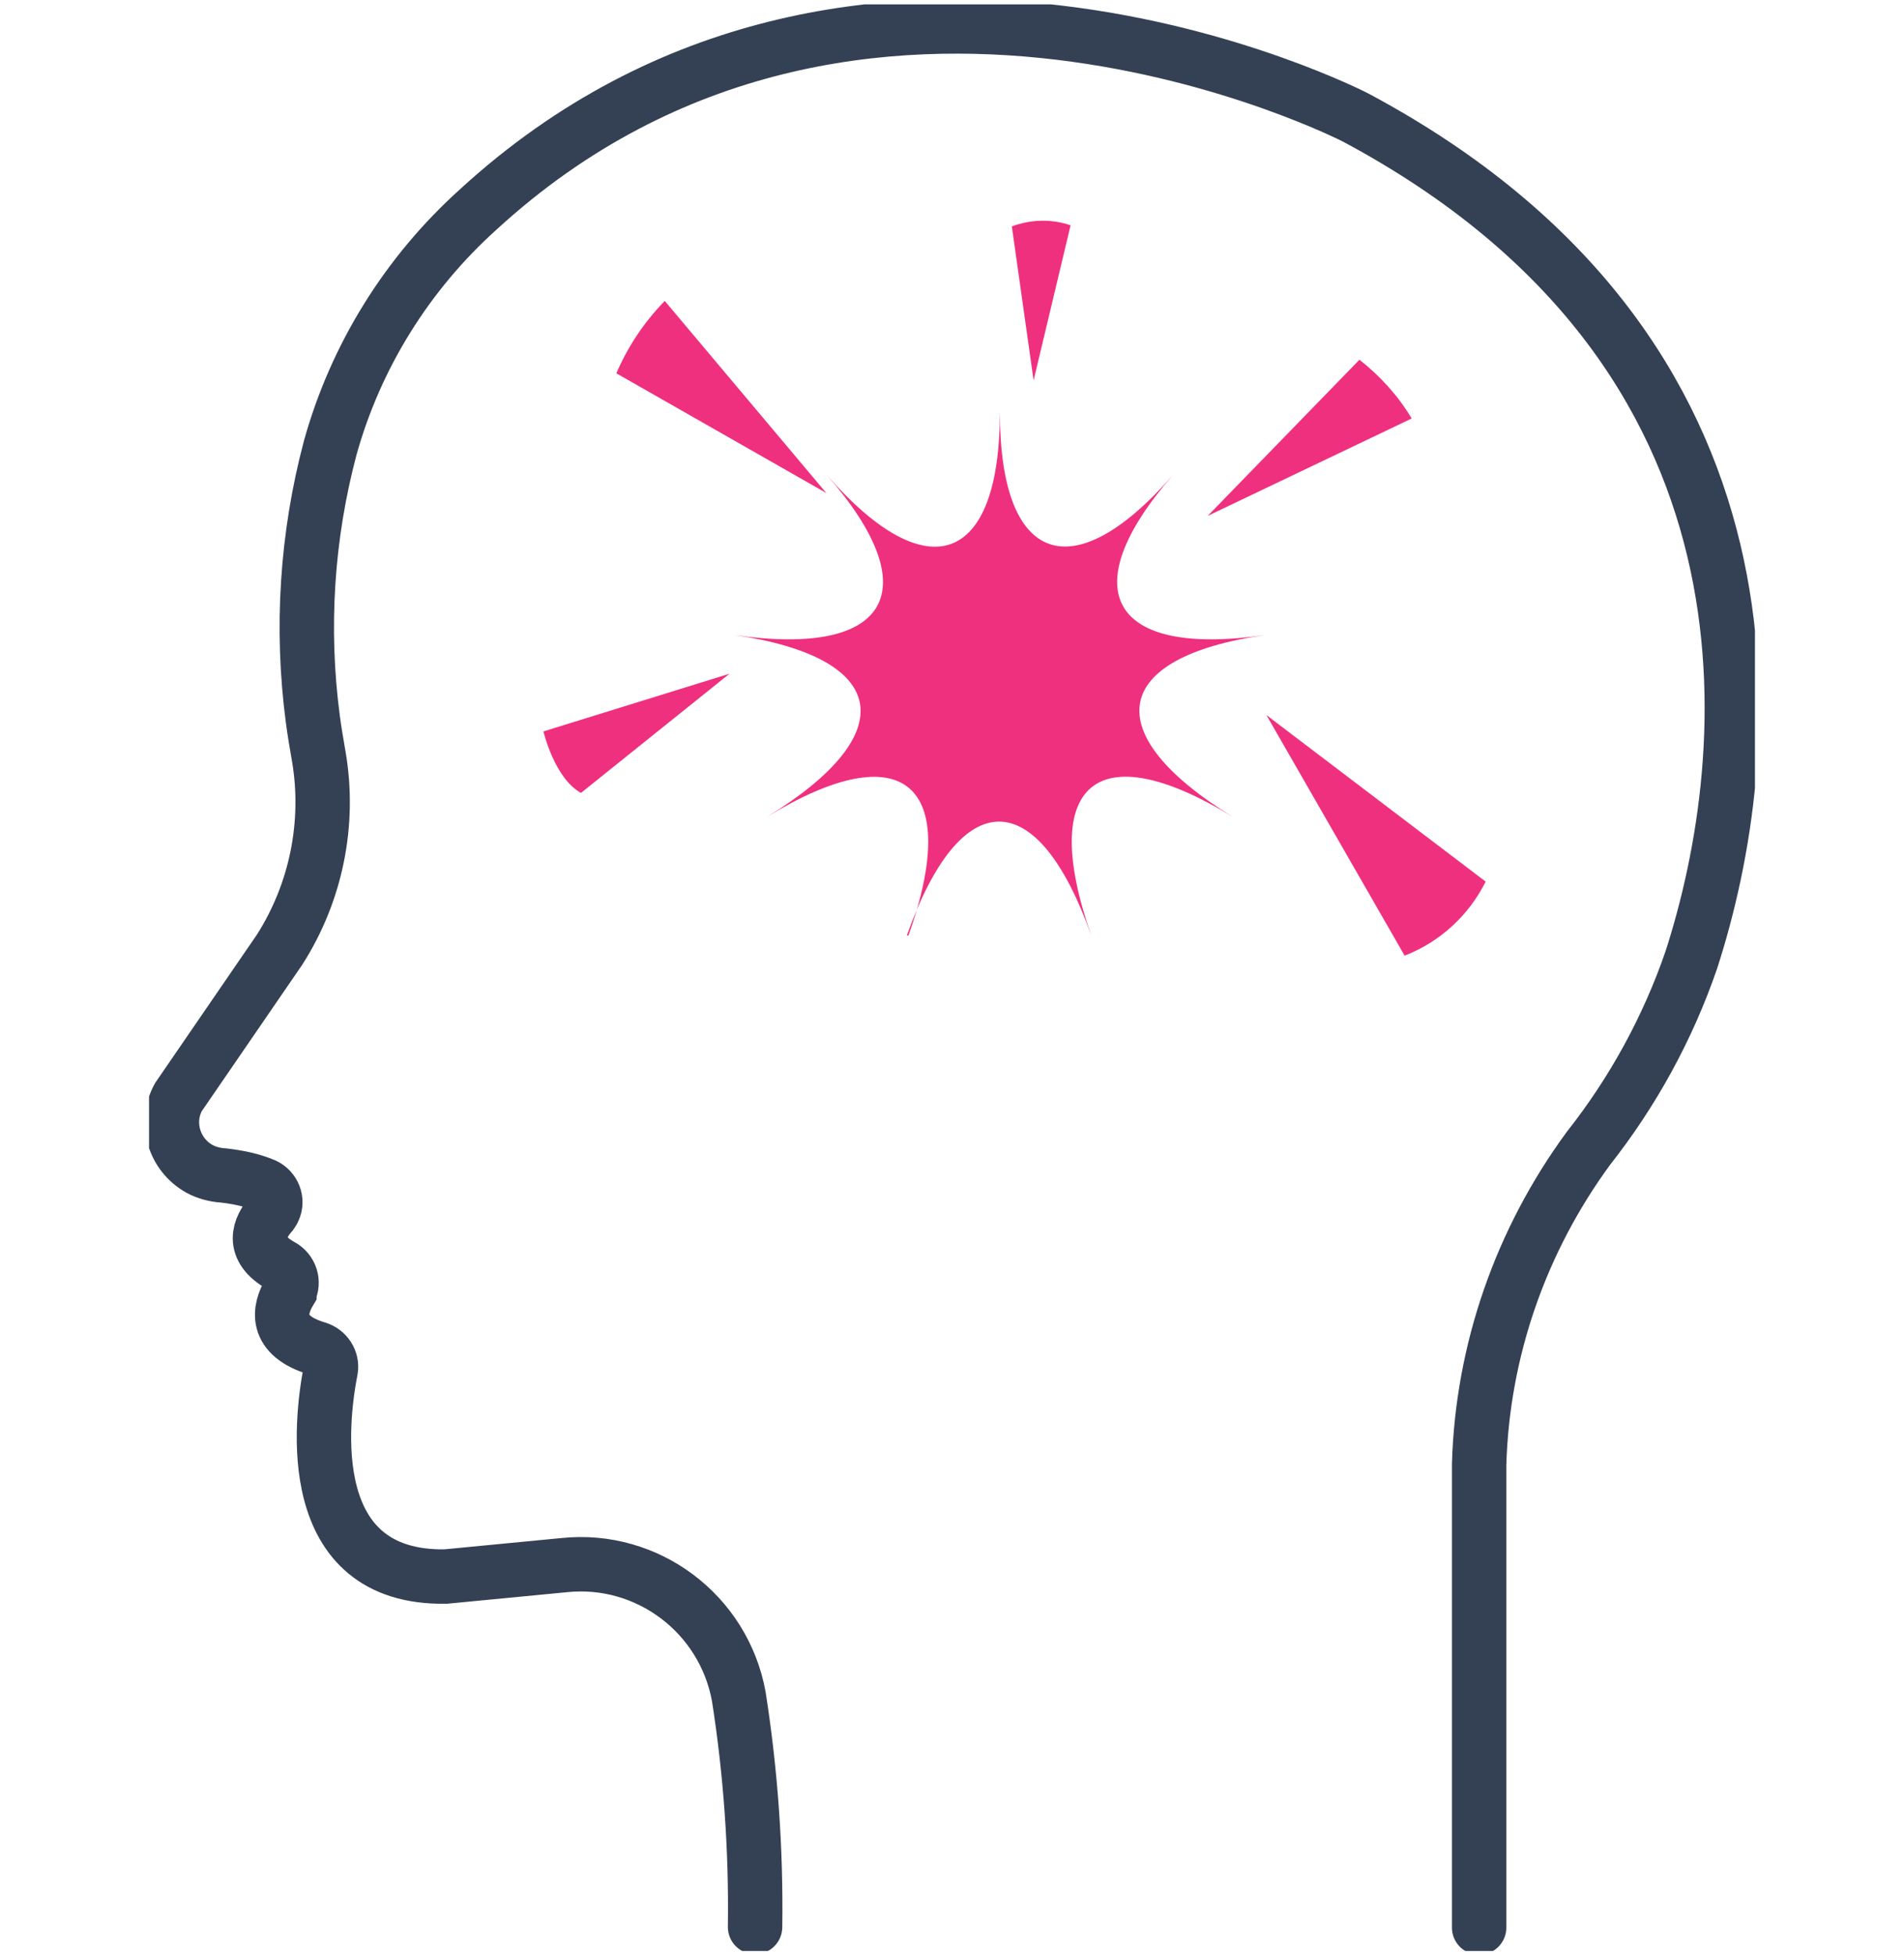 <?xml version="1.0" encoding="UTF-8"?>
<svg id="_レイヤー_2" data-name="レイヤー_2" xmlns="http://www.w3.org/2000/svg" xmlns:xlink="http://www.w3.org/1999/xlink" viewBox="0 0 35 35.92">
  <defs>
    <style>
      .cls-1, .cls-2 {
        fill: none;
      }

      .cls-3 {
        fill: #ef307e;
      }

      .cls-2 {
        stroke: #344154;
        stroke-linecap: round;
        stroke-miterlimit: 10;
      }

      .cls-4 {
        clip-path: url(#clippath);
      }
    </style>
    <clipPath id="clippath">
      <rect class="cls-1" x="2.74" y=".08" width="29.52" height="35.77"/>
    </clipPath>
  </defs>
  <g id="_デザイン" data-name="デザイン">
    <g>
      <g id="_心理学_カウンセラー_icon" data-name="心理学_カウンセラー_icon">
        <g class="cls-4">
          <g id="_グループ_3" data-name="グループ_3">
            <path id="_パス_2" data-name="パス_2" class="cls-2" d="M27.19,35.42v-8.51c.06-2.1.77-4.12,2.01-5.81.82-1.04,1.46-2.21,1.89-3.46,1.22-3.77,1.94-11.15-6.17-15.48,0,0-9.14-4.72-16.13,1.69-1.3,1.17-2.25,2.69-2.72,4.38-.43,1.62-.54,3.31-.32,4.98.03.23.07.46.11.69.21,1.23-.05,2.5-.72,3.55l-1.86,2.71c-.26.47-.08,1.06.39,1.32.13.07.28.11.44.12.26.03.51.08.75.18.17.08.25.28.17.45-.01.03-.03.05-.05.08-.21.24-.39.63.19.95.17.09.24.3.15.47,0,0,0,0,0,.01-.19.32-.29.8.51,1.04.17.05.28.22.25.39-.19.97-.52,3.84,2.11,3.8l2.18-.21c1.53-.16,2.93.89,3.21,2.41.22,1.4.32,2.82.3,4.24"/>
            <path id="_パス_3" data-name="パス_3" class="cls-3" d="M23.28,13.14l2.54,4.42c.65-.25,1.18-.74,1.49-1.36l-4.03-3.06Z"/>
            <path id="_パス_4" data-name="パス_4" class="cls-3" d="M15.19,9.06l-2.97-3.53c-.38.39-.68.84-.89,1.33l3.86,2.2Z"/>
            <path id="_パス_5" data-name="パス_5" class="cls-3" d="M22.2,9.48l3.75-1.79c-.25-.42-.58-.78-.96-1.08l-2.79,2.87Z"/>
            <path id="_パス_6" data-name="パス_6" class="cls-3" d="M13.41,12.38l-3.42,1.06s.2.86.69,1.13l2.73-2.19Z"/>
            <path id="_パス_7" data-name="パス_7" class="cls-3" d="M19,6.99l.68-2.85c-.35-.12-.73-.11-1.08.02l.4,2.83Z"/>
            <path id="_パス_8" data-name="パス_8" class="cls-3" d="M16.7,17.19c.99-2.79-.1-3.71-2.6-2.18,2.5-1.53,2.25-2.92-.59-3.34,2.84.41,3.55-.82,1.69-2.94,1.85,2.12,3.18,1.64,3.18-1.16,0,2.79,1.33,3.28,3.18,1.16-1.85,2.12-1.14,3.35,1.69,2.94-2.84.41-3.08,1.81-.59,3.34-2.5-1.53-3.58-.62-2.6,2.18-.99-2.79-2.4-2.79-3.39,0"/>
          </g>
        </g>
      </g>
      <rect class="cls-1" y="2.96" width="35" height="30"/>
    </g>
  </g>
</svg>